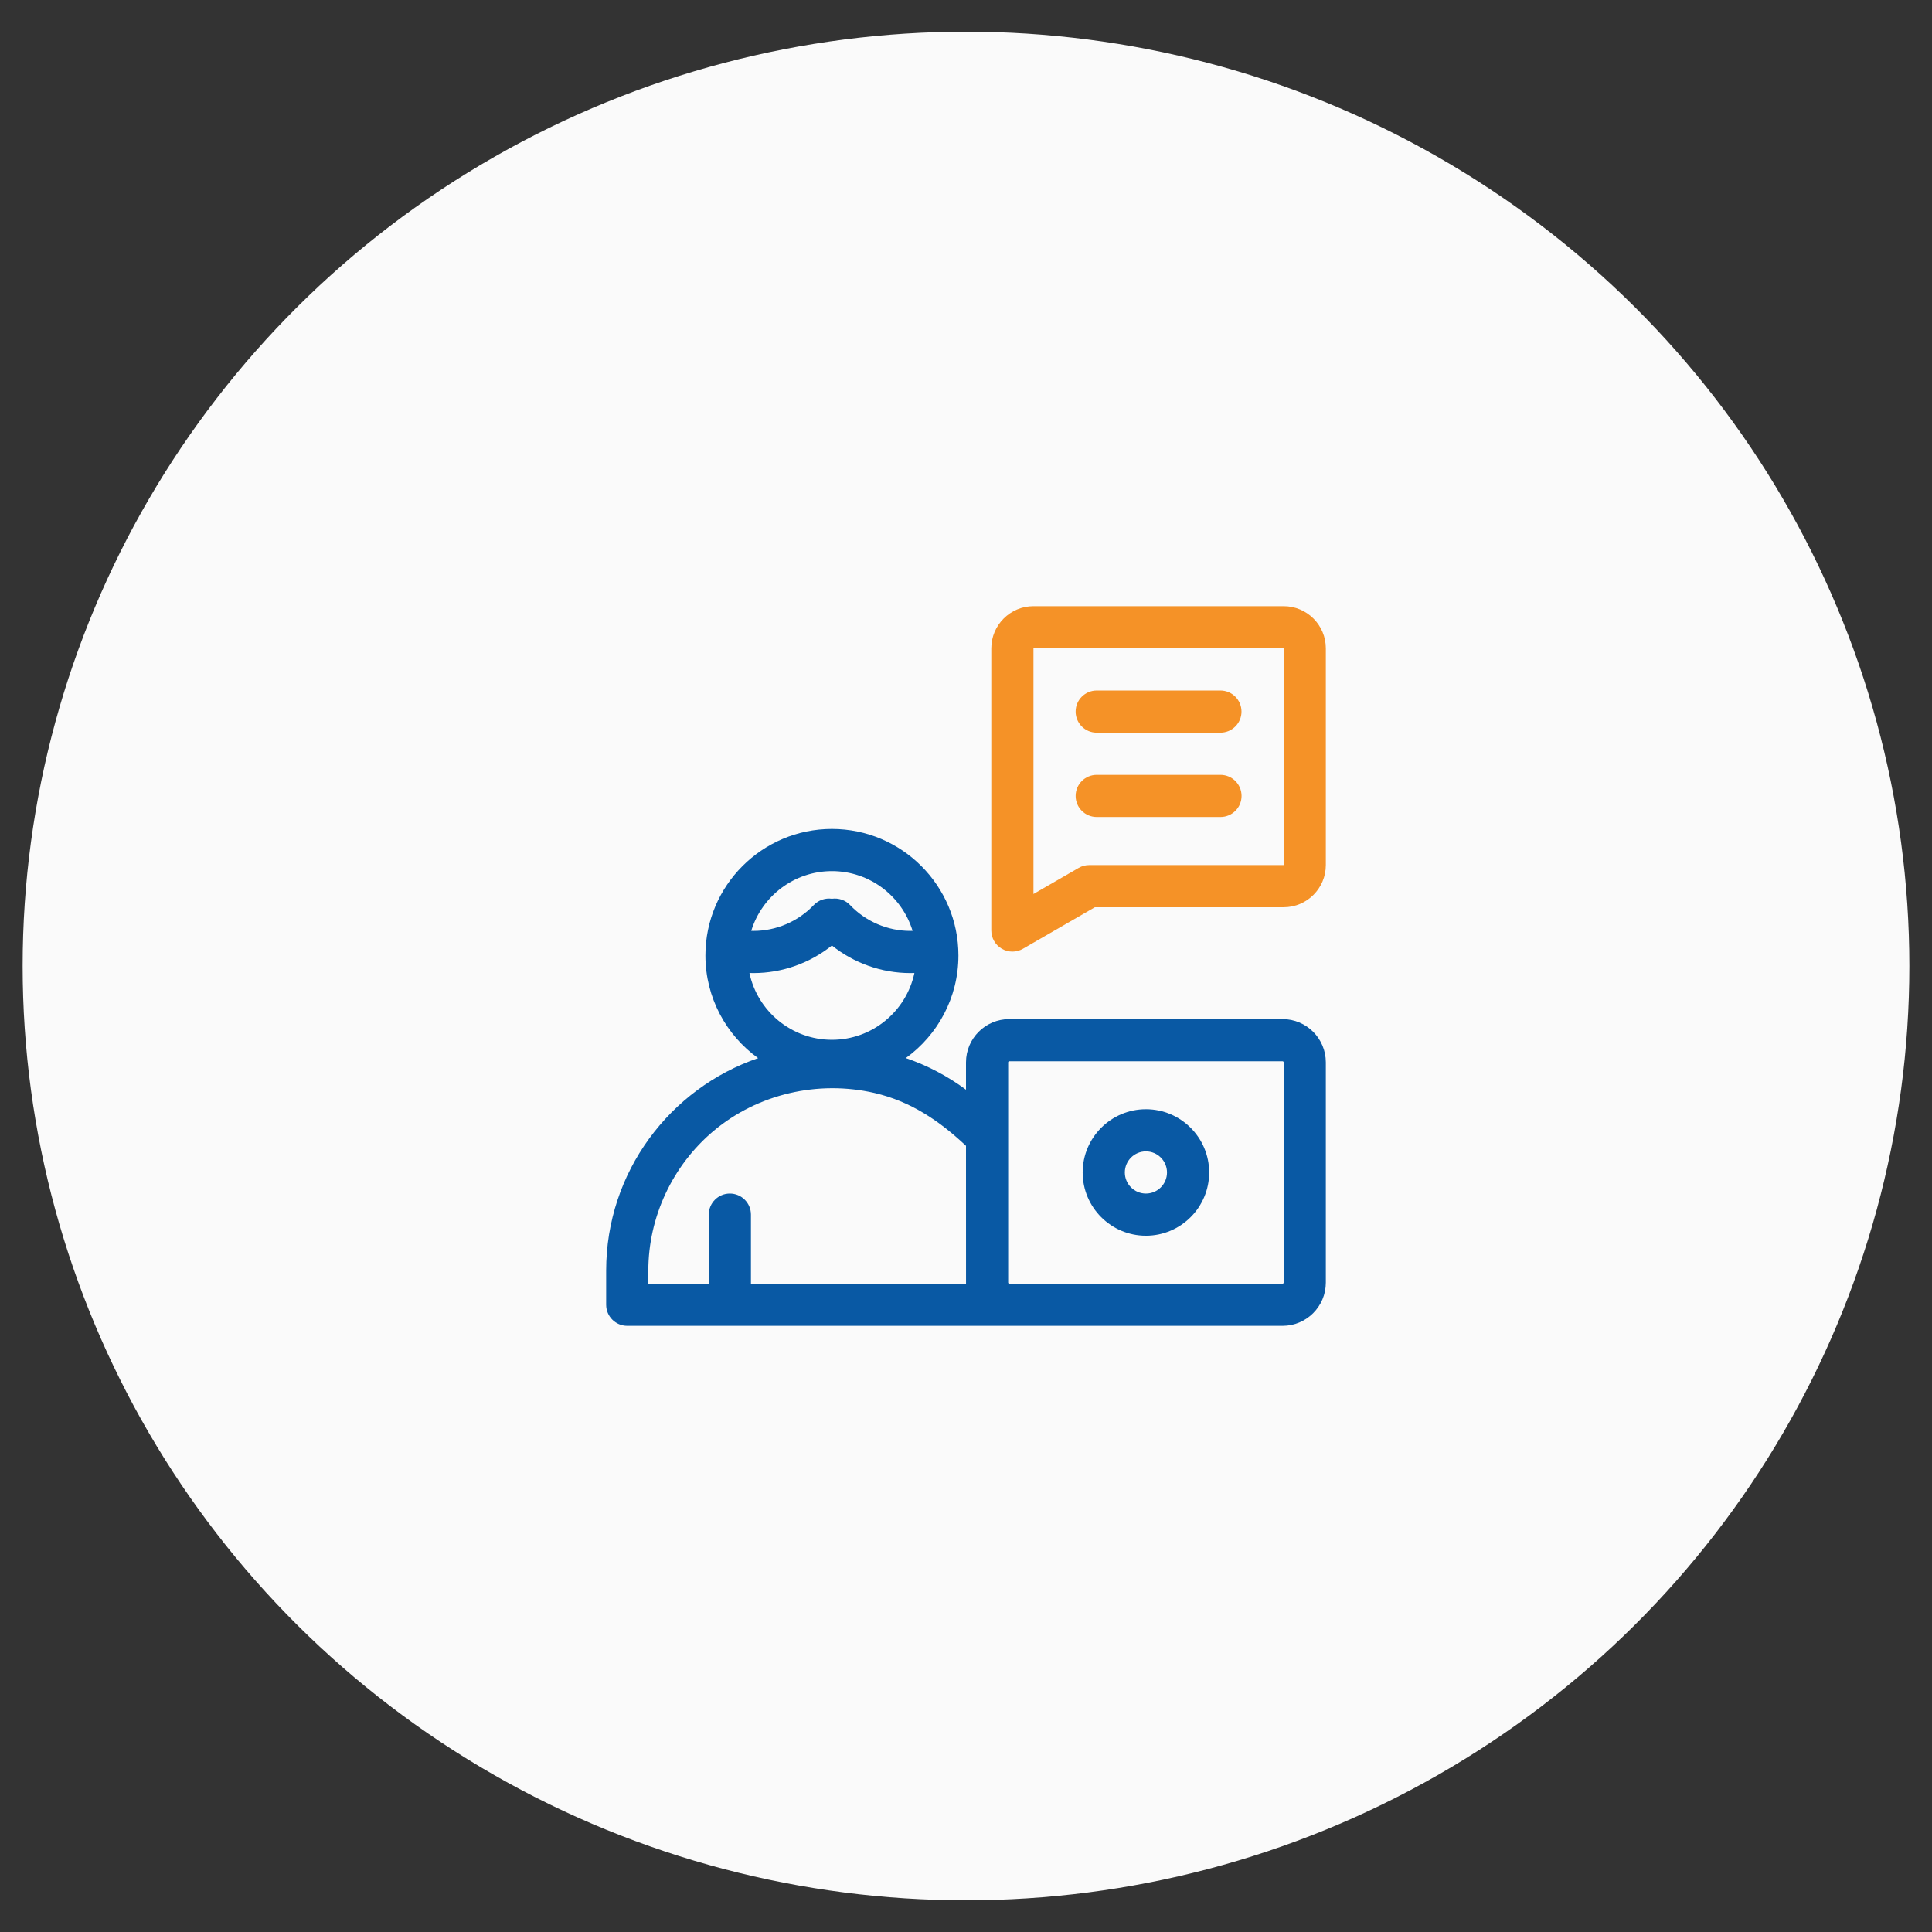 <?xml version="1.0" encoding="UTF-8"?> <!-- Generator: Adobe Illustrator 16.0.0, SVG Export Plug-In . SVG Version: 6.00 Build 0) --> <svg xmlns="http://www.w3.org/2000/svg" xmlns:xlink="http://www.w3.org/1999/xlink" version="1.1" id="Layer_1" x="0px" y="0px" width="800px" height="800px" viewBox="0 0 800 800" xml:space="preserve"><rect x="0" y="0" width="800" height="800" fill="#333333" stroke="none"/> <ellipse fill="#FAFAFA" cx="400" cy="400" rx="390.625" ry="386.875"></ellipse> <g> <path fill="#0959A4" d="M-172.238,148.134c-0.721-16.367-3.367-27.619-7.158-37.369c-3.912-10.349-9.93-19.615-17.813-27.318 c-7.703-7.823-17.029-13.901-27.262-17.751c-9.807-3.791-21-6.438-37.367-7.16c-16.486-0.783-21.723-0.963-63.543-0.963 c-41.818,0-47.056,0.181-63.481,0.902c-16.367,0.722-27.619,3.371-37.366,7.16c-10.352,3.911-19.618,9.928-27.32,17.813 c-7.823,7.703-13.898,17.029-17.751,27.259c-3.792,9.809-6.438,20.999-7.16,37.366c-0.783,16.489-0.964,21.724-0.964,63.544 c0,41.819,0.181,47.056,0.903,63.481c0.722,16.367,3.371,27.619,7.162,37.368c3.912,10.353,9.987,19.616,17.81,27.318 c7.703,7.822,17.03,13.898,27.259,17.752c9.809,3.791,21,6.438,37.369,7.159c16.427,0.724,21.663,0.899,63.482,0.899 c41.822,0,47.056-0.179,63.484-0.899c16.365-0.725,27.617-3.368,37.365-7.159c20.701-8.005,37.066-24.371,45.07-45.07 c3.789-9.808,6.439-21.001,7.16-37.368c0.721-16.428,0.901-21.662,0.901-63.481C-171.457,169.796-171.515,164.562-172.238,148.134z M-199.976,273.896c-0.662,15.043-3.188,23.166-5.295,28.582c-5.176,13.421-15.826,24.069-29.246,29.246 c-5.416,2.105-13.598,4.634-28.582,5.293c-16.246,0.727-21.119,0.902-62.219,0.902c-41.099,0-46.032-0.179-62.22-0.902 c-15.043-0.657-23.167-3.188-28.583-5.293c-6.678-2.469-12.756-6.38-17.69-11.495c-5.115-4.991-9.026-11.012-11.494-17.688 c-2.106-5.416-4.633-13.603-5.293-28.583c-0.724-16.247-0.903-21.121-0.903-62.221c0-41.101,0.179-46.033,0.903-62.219 c0.66-15.043,3.187-23.167,5.293-28.582c2.468-6.681,6.379-12.756,11.555-17.692c4.993-5.115,11.01-9.026,17.69-11.492 c5.416-2.106,13.602-4.633,28.583-5.296c16.247-0.722,21.122-0.903,62.219-0.903c41.16,0,46.033,0.181,62.222,0.903 c15.043,0.663,23.166,3.189,28.582,5.296c6.678,2.465,12.758,6.376,17.689,11.492c5.113,4.995,9.025,11.012,11.494,17.692 c2.105,5.415,4.633,13.598,5.295,28.582c0.723,16.247,0.902,21.12,0.902,62.219C-199.074,252.836-199.253,257.648-199.976,273.896z "></path> <path fill="#F59227" d="M-325.379,132.488c-43.685,0-79.128,35.441-79.128,79.128s35.444,79.128,79.128,79.128 c43.688,0,79.131-35.44,79.131-79.128C-246.25,167.93-281.691,132.488-325.379,132.488z M-325.379,262.945 c-28.34,0-51.327-22.986-51.327-51.329c0-28.343,22.986-51.328,51.327-51.328c28.344,0,51.329,22.985,51.329,51.328 C-274.05,239.959-297.037,262.945-325.379,262.945z"></path> <path fill="#F59227" d="M-224.646,129.359c0,10.201-8.271,18.474-18.477,18.474c-10.201,0-18.475-8.272-18.475-18.474 c0-10.203,8.271-18.473,18.475-18.473C-232.917,110.887-224.646,119.156-224.646,129.359z"></path> </g> <g> <path fill="#0959A4" d="M531.105,421.987H417.895c-9.867,0-17.895,8.028-17.895,17.896v11.338 c-7.644-5.657-16.03-10.058-24.921-13.095c13.187-9.522,21.785-25.021,21.785-42.492c0-28.884-23.499-52.383-52.383-52.383 c-28.884,0-52.383,23.499-52.383,52.383c0,17.488,8.616,33,21.824,42.52C277.359,450.666,251,485.37,251,526.119v14.15 c0,4.821,3.909,8.73,8.73,8.73h271.375c9.867,0,17.895-8.027,17.895-17.895v-91.223C549,430.016,540.973,421.988,531.105,421.987 L531.105,421.987z M344.481,391.513c9.138,7.315,20.625,11.416,32.426,11.416c0.578,0,1.155-0.014,1.732-0.033 c-3.351,15.783-17.391,27.662-34.158,27.662c-16.766,0-30.806-11.879-34.158-27.662c0.578,0.02,1.155,0.033,1.732,0.033 C323.855,402.928,335.344,398.828,344.481,391.513L344.481,391.513z M344.481,360.713c15.71,0,29.027,10.43,33.4,24.728 c-0.325,0.01-0.649,0.027-0.974,0.027c-9.369,0-18.443-3.896-24.896-10.688c-2.014-2.12-4.839-2.997-7.531-2.625 c-2.69-0.372-5.515,0.506-7.529,2.625c-6.453,6.792-15.526,10.688-24.895,10.688c-0.325,0-0.649-0.018-0.974-0.027 C315.454,371.143,328.771,360.713,344.481,360.713z M268.461,526.119c0-22.192,10.048-43.593,27.043-57.847 c18.298-15.348,43.304-21.056,66.546-15.71c15.016,3.455,26.903,11.529,37.95,21.898c0,0,0.007,56.934,0.011,57.078h-89.063 v-28.584c0-4.821-3.909-8.73-8.73-8.73s-8.73,3.909-8.73,8.73v28.584h-25.027C268.461,531.539,268.461,526.156,268.461,526.119 L268.461,526.119z M531.539,531.105c0,0.22-0.215,0.434-0.434,0.434H417.895c-0.219,0-0.434-0.214-0.434-0.434v-91.223 c0-0.219,0.215-0.434,0.434-0.434h113.211c0.219,0,0.434,0.215,0.434,0.434V531.105z"></path> <path fill="#0959A4" d="M474.5,459.303c-14.441,0-26.191,11.75-26.191,26.191c0,14.442,11.75,26.191,26.191,26.191 s26.191-11.75,26.191-26.191C500.691,471.052,488.941,459.303,474.5,459.303z M474.5,494.225c-4.814,0-8.73-3.917-8.73-8.73 s3.916-8.73,8.73-8.73s8.73,3.916,8.73,8.73C483.23,490.308,479.314,494.225,474.5,494.225z"></path> <path fill="#F59227" d="M414.842,392.871c1.351,0.78,2.857,1.17,4.365,1.17s3.015-0.39,4.365-1.17l29.792-17.2h78.174 c9.628,0,17.461-7.833,17.461-17.461v-89.749c0-9.628-7.833-17.461-17.461-17.461H427.938c-9.627,0-17.46,7.832-17.461,17.46 v116.851C410.477,388.43,412.141,391.312,414.842,392.871z M427.938,268.461h103.601v89.749h-80.515 c-1.532,0-3.038,0.403-4.365,1.17l-18.721,10.809V268.461z"></path> <path fill="#F59227" d="M454.129,303.384h51.218c4.822,0,8.73-3.909,8.73-8.73c0-4.822-3.908-8.731-8.73-8.731h-51.218 c-4.821,0-8.73,3.909-8.73,8.731C445.398,299.475,449.308,303.384,454.129,303.384z"></path> <path fill="#F59227" d="M454.129,338.306h51.245c4.821,0,8.73-3.909,8.73-8.73c0-4.822-3.909-8.73-8.73-8.73h-51.245 c-4.821,0-8.73,3.908-8.73,8.73C445.398,334.396,449.308,338.306,454.129,338.306z"></path> </g> </svg> 